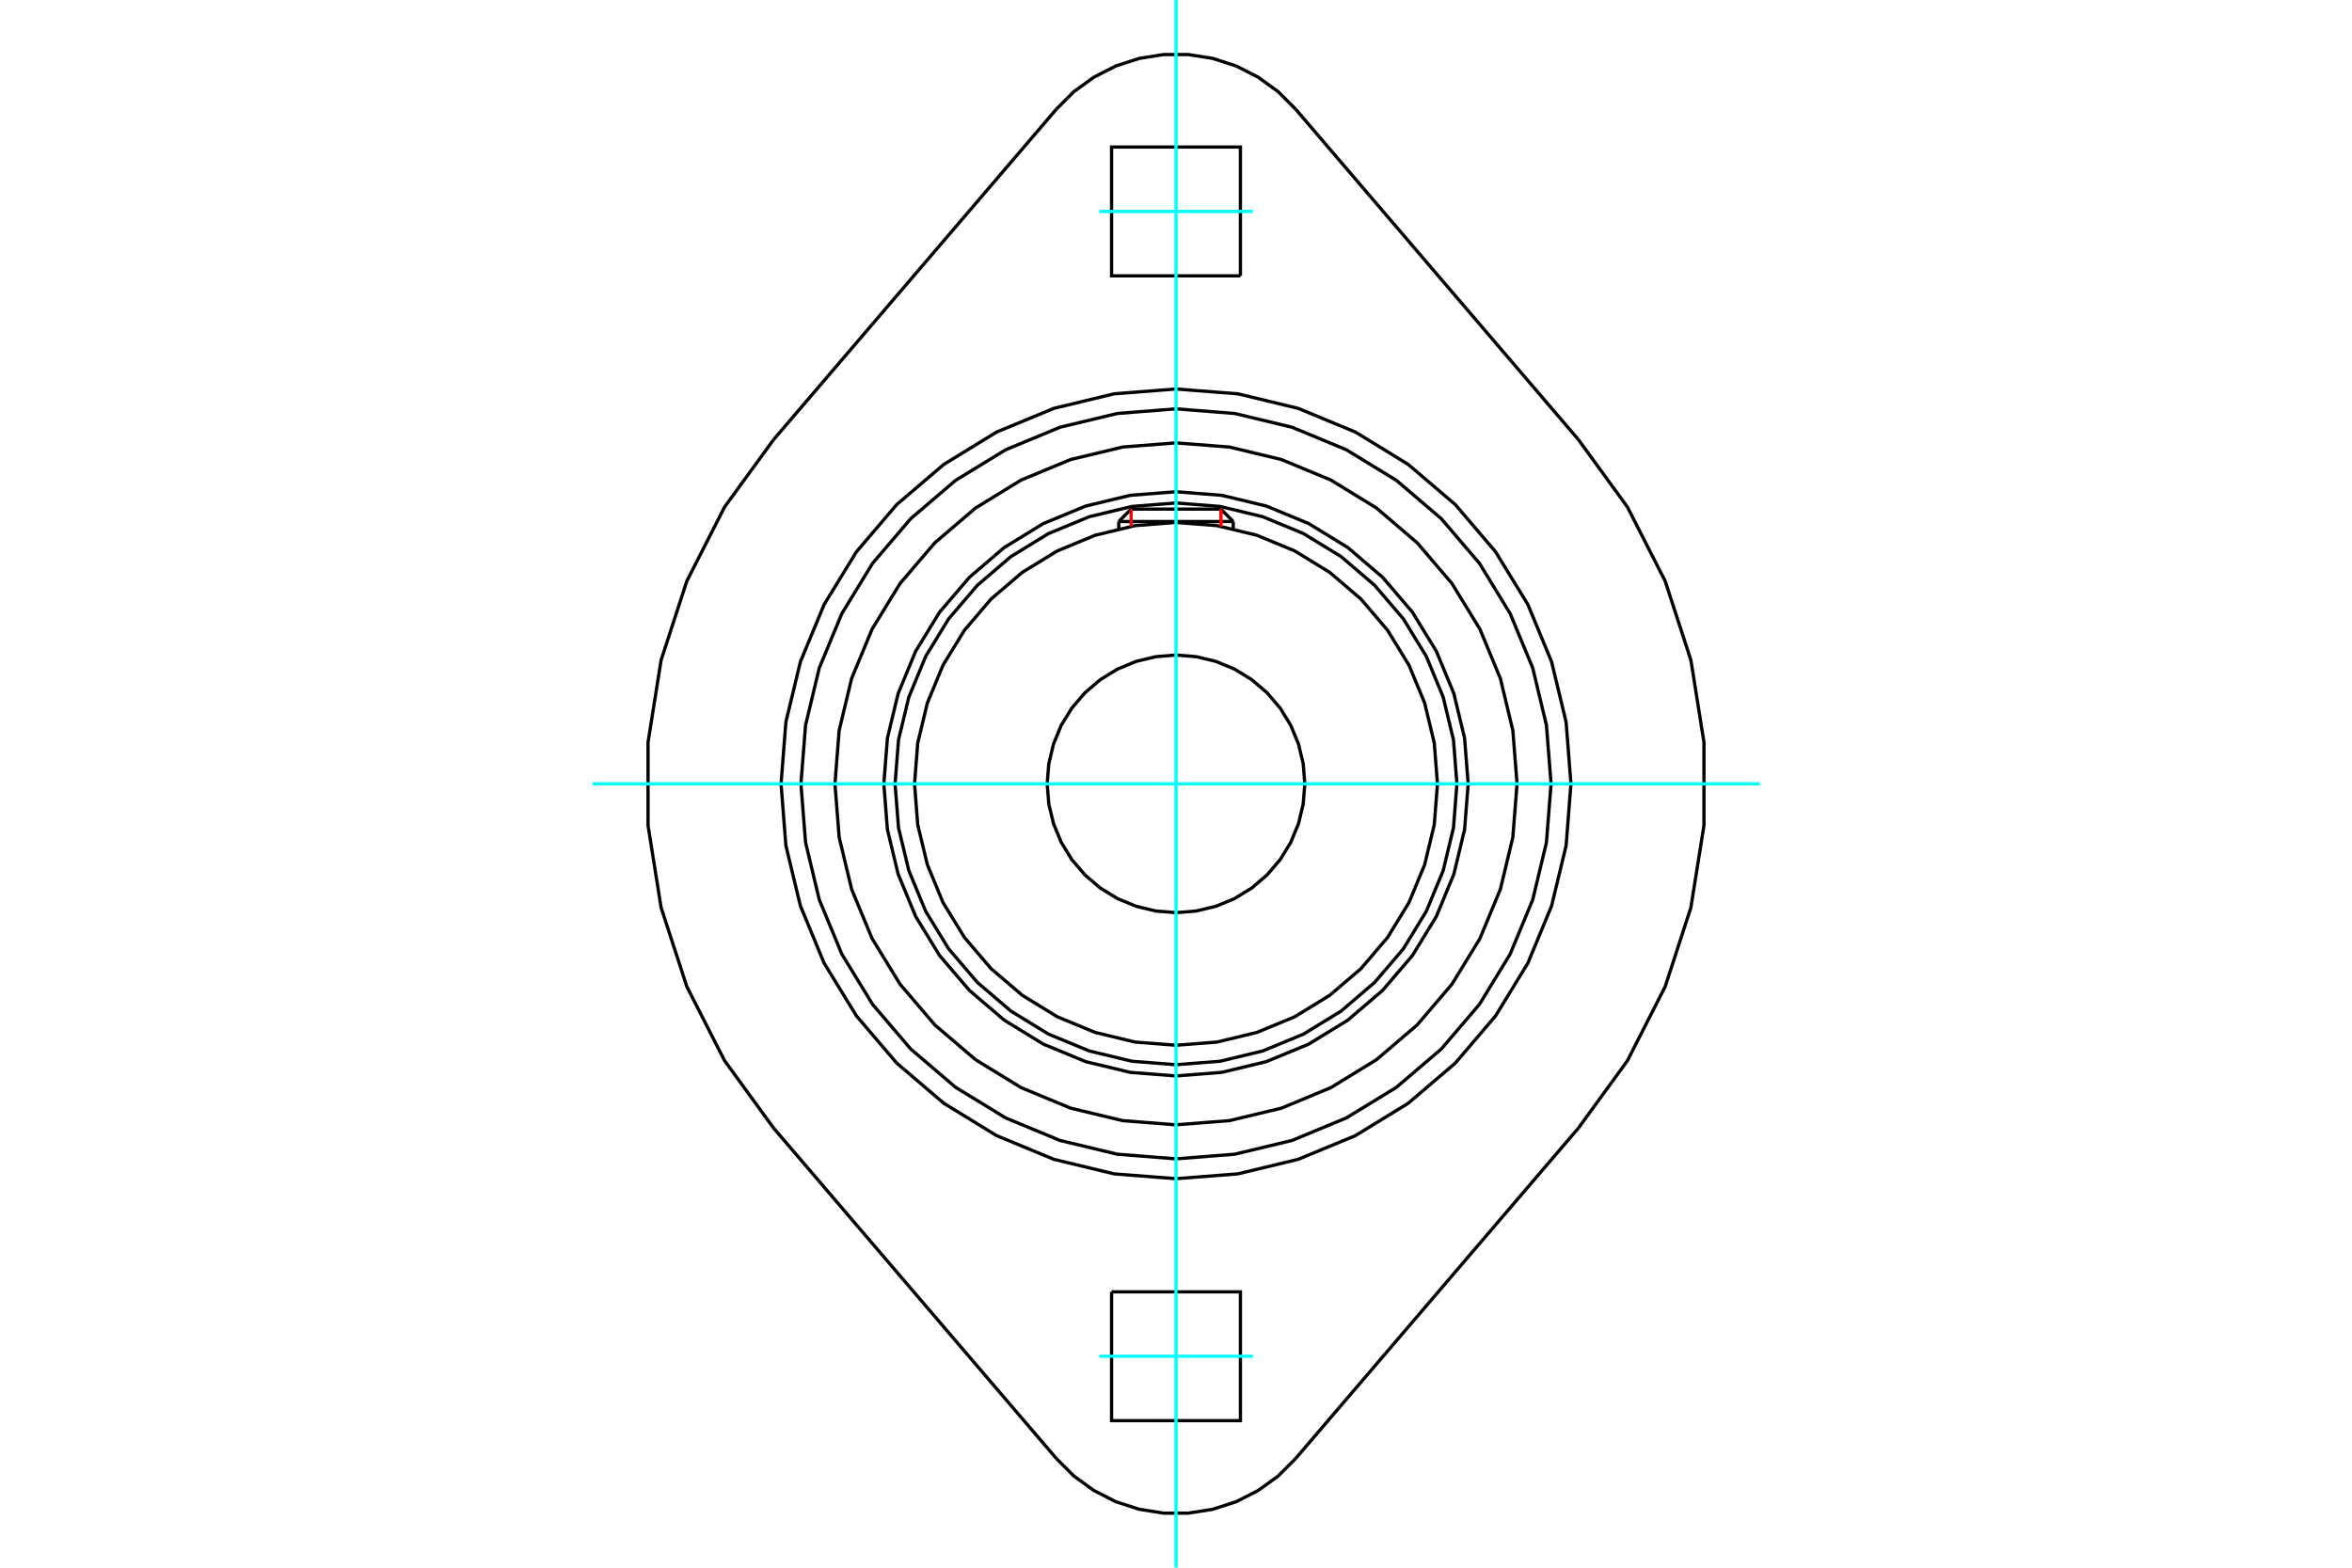 <?xml version="1.0" standalone="no"?>
<!DOCTYPE svg PUBLIC "-//W3C//DTD SVG 1.1//EN"
	"http://www.w3.org/Graphics/SVG/1.1/DTD/svg11.dtd">
<svg xmlns="http://www.w3.org/2000/svg" height="100%" width="100%" viewBox="0 0 36000 24000">
	<rect x="-1800" y="-1200" width="39600" height="26400" style="fill:#FFF"/>
	<g style="fill:none; fill-rule:evenodd" transform="matrix(1 0 0 1 0 0)">
		<g style="fill:none; stroke:#000; stroke-width:50; shape-rendering:geometricPrecision">
			<polyline points="22472,12000 22417,11300 22253,10618 21985,9970 21618,9371 21162,8838 20629,8382 20030,8015 19382,7747 18700,7583 18000,7528 17300,7583 16618,7747 15970,8015 15371,8382 14838,8838 14382,9371 14015,9970 13747,10618 13583,11300 13528,12000 13583,12700 13747,13382 14015,14030 14382,14629 14838,15162 15371,15618 15970,15985 16618,16253 17300,16417 18000,16472 18700,16417 19382,16253 20030,15985 20629,15618 21162,15162 21618,14629 21985,14030 22253,13382 22417,12700 22472,12000"/>
			<polyline points="22300,12000 22247,11327 22089,10671 21831,10048 21479,9473 21040,8960 20527,8521 19952,8169 19329,7911 18673,7753 18000,7700 17327,7753 16671,7911 16048,8169 15473,8521 14960,8960 14521,9473 14169,10048 13911,10671 13753,11327 13700,12000 13753,12673 13911,13329 14169,13952 14521,14527 14960,15040 15473,15479 16048,15831 16671,16089 17327,16247 18000,16300 18673,16247 19329,16089 19952,15831 20527,15479 21040,15040 21479,14527 21831,13952 22089,13329 22247,12673 22300,12000"/>
			<polyline points="22002,12000 21953,11374 21806,10763 21566,10183 21238,9648 20830,9170 20352,8762 19817,8434 19237,8194 18626,8047 18000,7998 17374,8047 16763,8194 16183,8434 15648,8762 15170,9170 14762,9648 14434,10183 14194,10763 14047,11374 13998,12000 14047,12626 14194,13237 14434,13817 14762,14352 15170,14830 15648,15238 16183,15566 16763,15806 17374,15953 18000,16002 18626,15953 19237,15806 19817,15566 20352,15238 20830,14830 21238,14352 21566,13817 21806,13237 21953,12626 22002,12000"/>
			<polyline points="19972,12000 19947,11692 19875,11391 19757,11105 19595,10841 19394,10606 19159,10405 18895,10243 18609,10125 18308,10053 18000,10028 17692,10053 17391,10125 17105,10243 16841,10405 16606,10606 16405,10841 16243,11105 16125,11391 16053,11692 16028,12000 16053,12308 16125,12609 16243,12895 16405,13159 16606,13394 16841,13595 17105,13757 17391,13875 17692,13947 18000,13972 18308,13947 18609,13875 18895,13757 19159,13595 19394,13394 19595,13159 19757,12895 19875,12609 19947,12308 19972,12000"/>
			<line x1="18876" y1="7984" x2="17124" y2="7984"/>
			<line x1="17313" y1="7794" x2="18687" y2="7794"/>
			<line x1="17313" y1="7794" x2="17124" y2="7984"/>
			<line x1="18876" y1="7984" x2="18687" y2="7794"/>
			<line x1="17124" y1="7984" x2="17124" y2="8095"/>
			<line x1="18876" y1="8095" x2="18876" y2="7984"/>
			<polyline points="23220,12000 23156,11183 22965,10387 22651,9630 22223,8932 21691,8309 21068,7777 20370,7349 19613,7035 18817,6844 18000,6780 17183,6844 16387,7035 15630,7349 14932,7777 14309,8309 13777,8932 13349,9630 13035,10387 12844,11183 12780,12000 12844,12817 13035,13613 13349,14370 13777,15068 14309,15691 14932,16223 15630,16651 16387,16965 17183,17156 18000,17220 18817,17156 19613,16965 20370,16651 21068,16223 21691,15691 22223,15068 22651,14370 22965,13613 23156,12817 23220,12000"/>
			<polyline points="17014,19777 18986,19777 18986,21749 17014,21749 17014,19777"/>
			<polyline points="18986,4223 17014,4223 17014,2251 18986,2251 18986,4223"/>
			<polyline points="23741,12000 23670,11102 23460,10226 23115,9394 22645,8625 22060,7940 21375,7355 20606,6885 19774,6540 18898,6330 18000,6259 17102,6330 16226,6540 15394,6885 14625,7355 13940,7940 13355,8625 12885,9394 12540,10226 12330,11102 12259,12000 12330,12898 12540,13774 12885,14606 13355,15375 13940,16060 14625,16645 15394,17115 16226,17460 17102,17670 18000,17741 18898,17670 19774,17460 20606,17115 21375,16645 22060,16060 22645,15375 23115,14606 23460,13774 23670,12898 23741,12000"/>
			<polyline points="24045,12000 23971,11054 23749,10132 23386,9255 22891,8447 22275,7725 21553,7109 20745,6614 19868,6251 18946,6029 18000,5955 17054,6029 16132,6251 15255,6614 14447,7109 13725,7725 13109,8447 12614,9255 12251,10132 12029,11054 11955,12000 12029,12946 12251,13868 12614,14745 13109,15553 13725,16275 14447,16891 15255,17386 16132,17749 17054,17971 18000,18045 18946,17971 19868,17749 20745,17386 21553,16891 22275,16275 22891,15553 23386,14745 23749,13868 23971,12946 24045,12000"/>
			<polyline points="24160,17269 24909,16239 25487,15105 25881,13894 26081,12637 26081,11363 25881,10106 25487,8895 24909,7761 24160,6731"/>
			<line x1="24160" y1="17269" x2="19831" y2="22329"/>
			<polyline points="16169,22329 16436,22596 16742,22818 17079,22990 17438,23106 17811,23165 18189,23165 18562,23106 18921,22990 19258,22818 19564,22596 19831,22329"/>
			<line x1="16169" y1="22329" x2="11840" y2="17269"/>
			<polyline points="11840,6731 11091,7761 10513,8895 10119,10106 9919,11363 9919,12637 10119,13894 10513,15105 11091,16239 11840,17269"/>
			<line x1="11840" y1="6731" x2="16169" y2="1671"/>
			<polyline points="19831,1671 19564,1404 19258,1182 18921,1010 18562,894 18189,835 17811,835 17438,894 17079,1010 16742,1182 16436,1404 16169,1671"/>
			<line x1="19831" y1="1671" x2="24160" y2="6731"/>
		</g>
		<g style="fill:none; stroke:#0FF; stroke-width:50; shape-rendering:geometricPrecision">
			<line x1="18000" y1="24000" x2="18000" y2="0"/>
			<line x1="9067" y1="12000" x2="26933" y2="12000"/>
			<line x1="16826" y1="3237" x2="19174" y2="3237"/>
			<line x1="19174" y1="20763" x2="16826" y2="20763"/>
		</g>
		<g style="fill:none; stroke:#F00; stroke-width:50; shape-rendering:geometricPrecision">
			<line x1="17313" y1="7794" x2="17313" y2="8057"/>
			<line x1="18687" y1="8057" x2="18687" y2="7794"/>
		</g>
	</g>
</svg>
